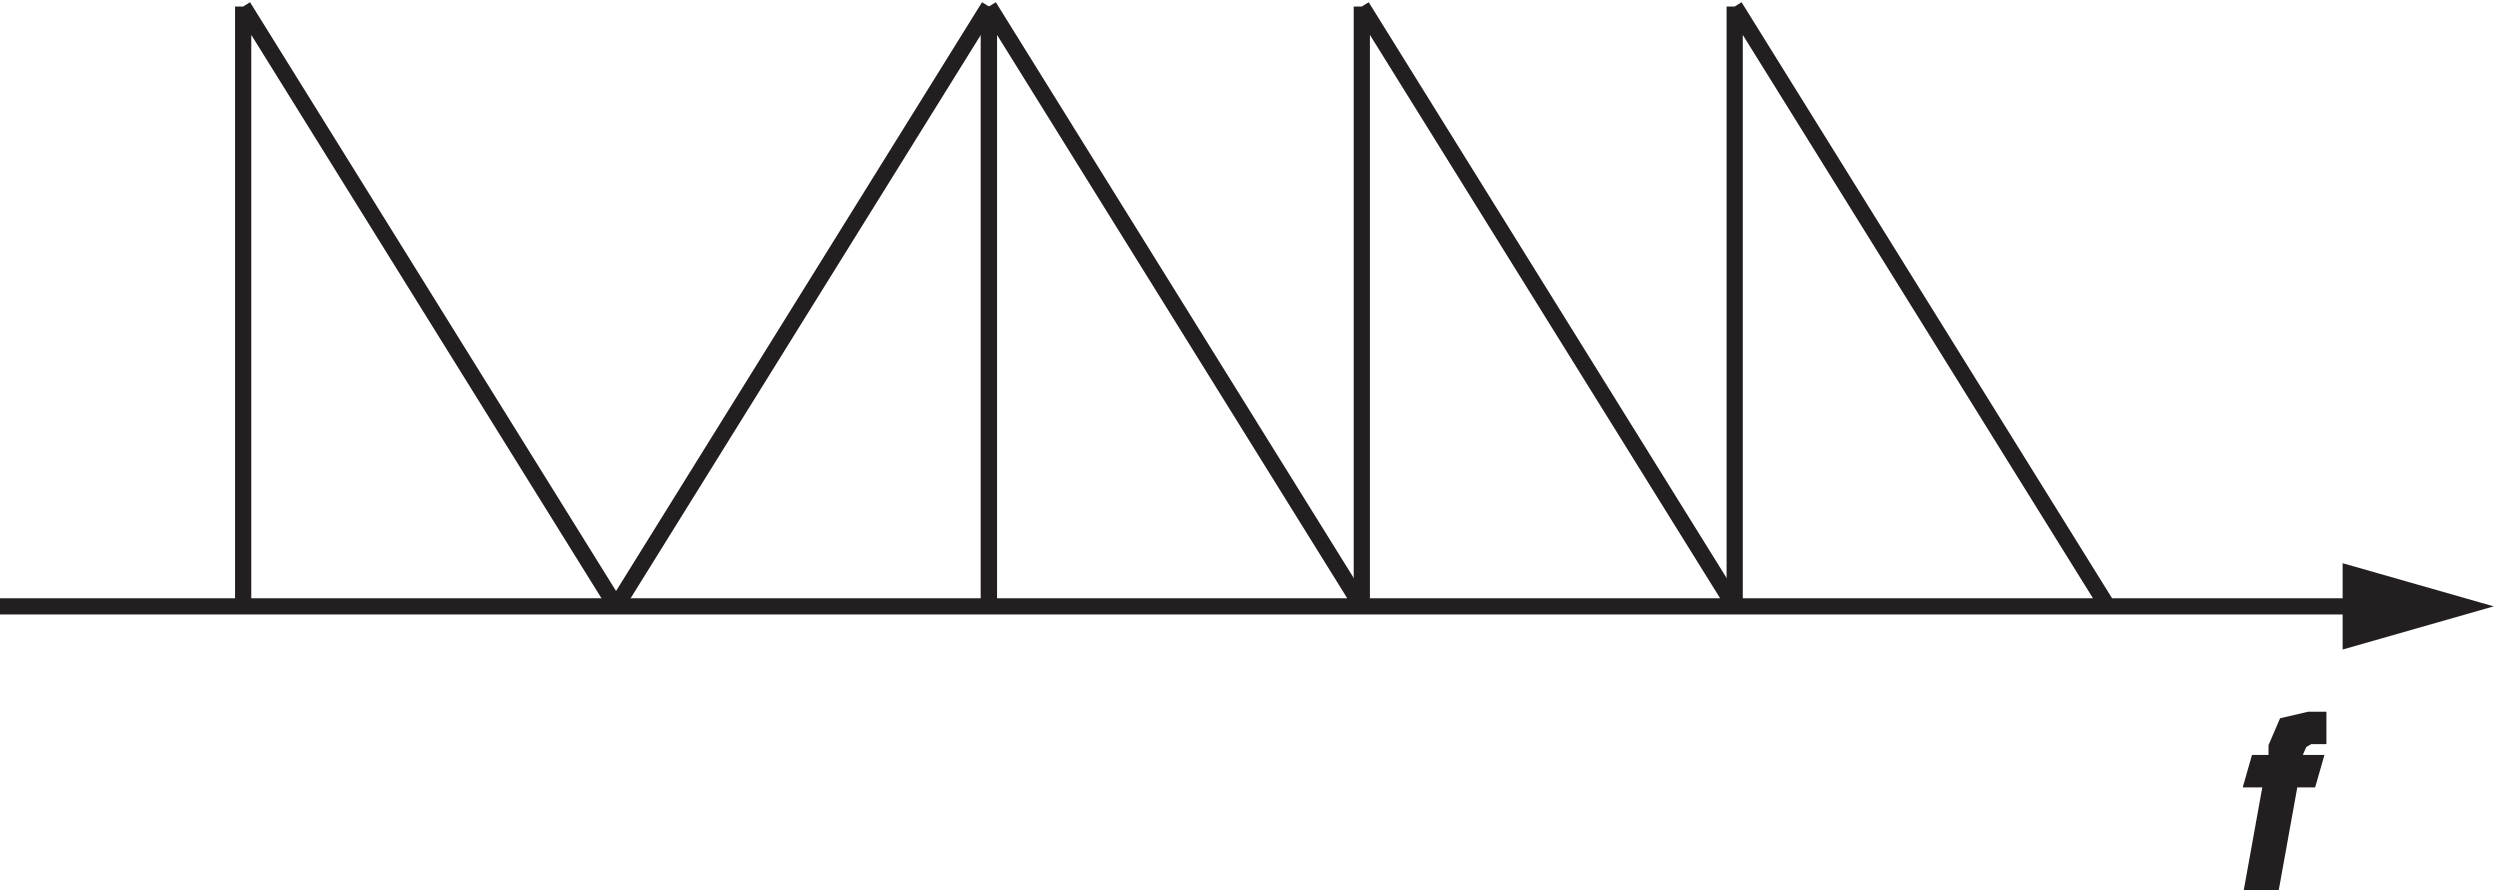 <svg xmlns="http://www.w3.org/2000/svg" xml:space="preserve" width="153.82" height="54.764"><path d="m1143.33 131.164-52.5 15v-30z" style="fill:#231f20;fill-opacity:1;fill-rule:evenodd;stroke:none" transform="matrix(.133 0 0 -.133 -.444 54.753)"/><path d="m1143.33 131.164-52.5 15v-30zm-1139.998 0H1143.33m-682.498.004v277.5m0 0 172.5-277.5m172.5 0v277.5m0 0 172.5-277.5" style="fill:none;stroke:#231f20;stroke-width:7.5;stroke-linecap:butt;stroke-linejoin:miter;stroke-miterlimit:10;stroke-dasharray:none;stroke-opacity:1" transform="matrix(.133 0 0 -.133 -.444 54.753)"/><path d="M1075.83 78.668h-4.29l-10.71-2.5-4.29-10v-7.5h-8.57l-2.14-7.5h8.57l-8.57-47.5h8.57l8.57 47.5h8.57l2.15 7.5h-10.72l2.15 5 2.14 5 4.28 2.5h4.29v7.5" style="fill:#231f20;fill-opacity:1;fill-rule:evenodd;stroke:none" transform="matrix(.133 0 0 -.133 -.444 54.753)"/><path d="M1075.83 78.668h-4.29l-10.71-2.5-4.29-10v-7.5h-8.57l-2.14-7.5h8.57l-8.57-47.5h8.57l8.57 47.5h8.57l2.15 7.5h-10.72l2.15 5 2.14 5 4.28 2.5h4.29zm-442.498 52.5v277.5m0 0 172.5-277.5m-345 0v277.5m0 0-172.5-277.5m-172.5 0v277.5m0 0 172.5-277.5" style="fill:none;stroke:#231f20;stroke-width:7.5;stroke-linecap:butt;stroke-linejoin:miter;stroke-miterlimit:10;stroke-dasharray:none;stroke-opacity:1" transform="matrix(.133 0 0 -.133 -.444 54.753)"/></svg>
